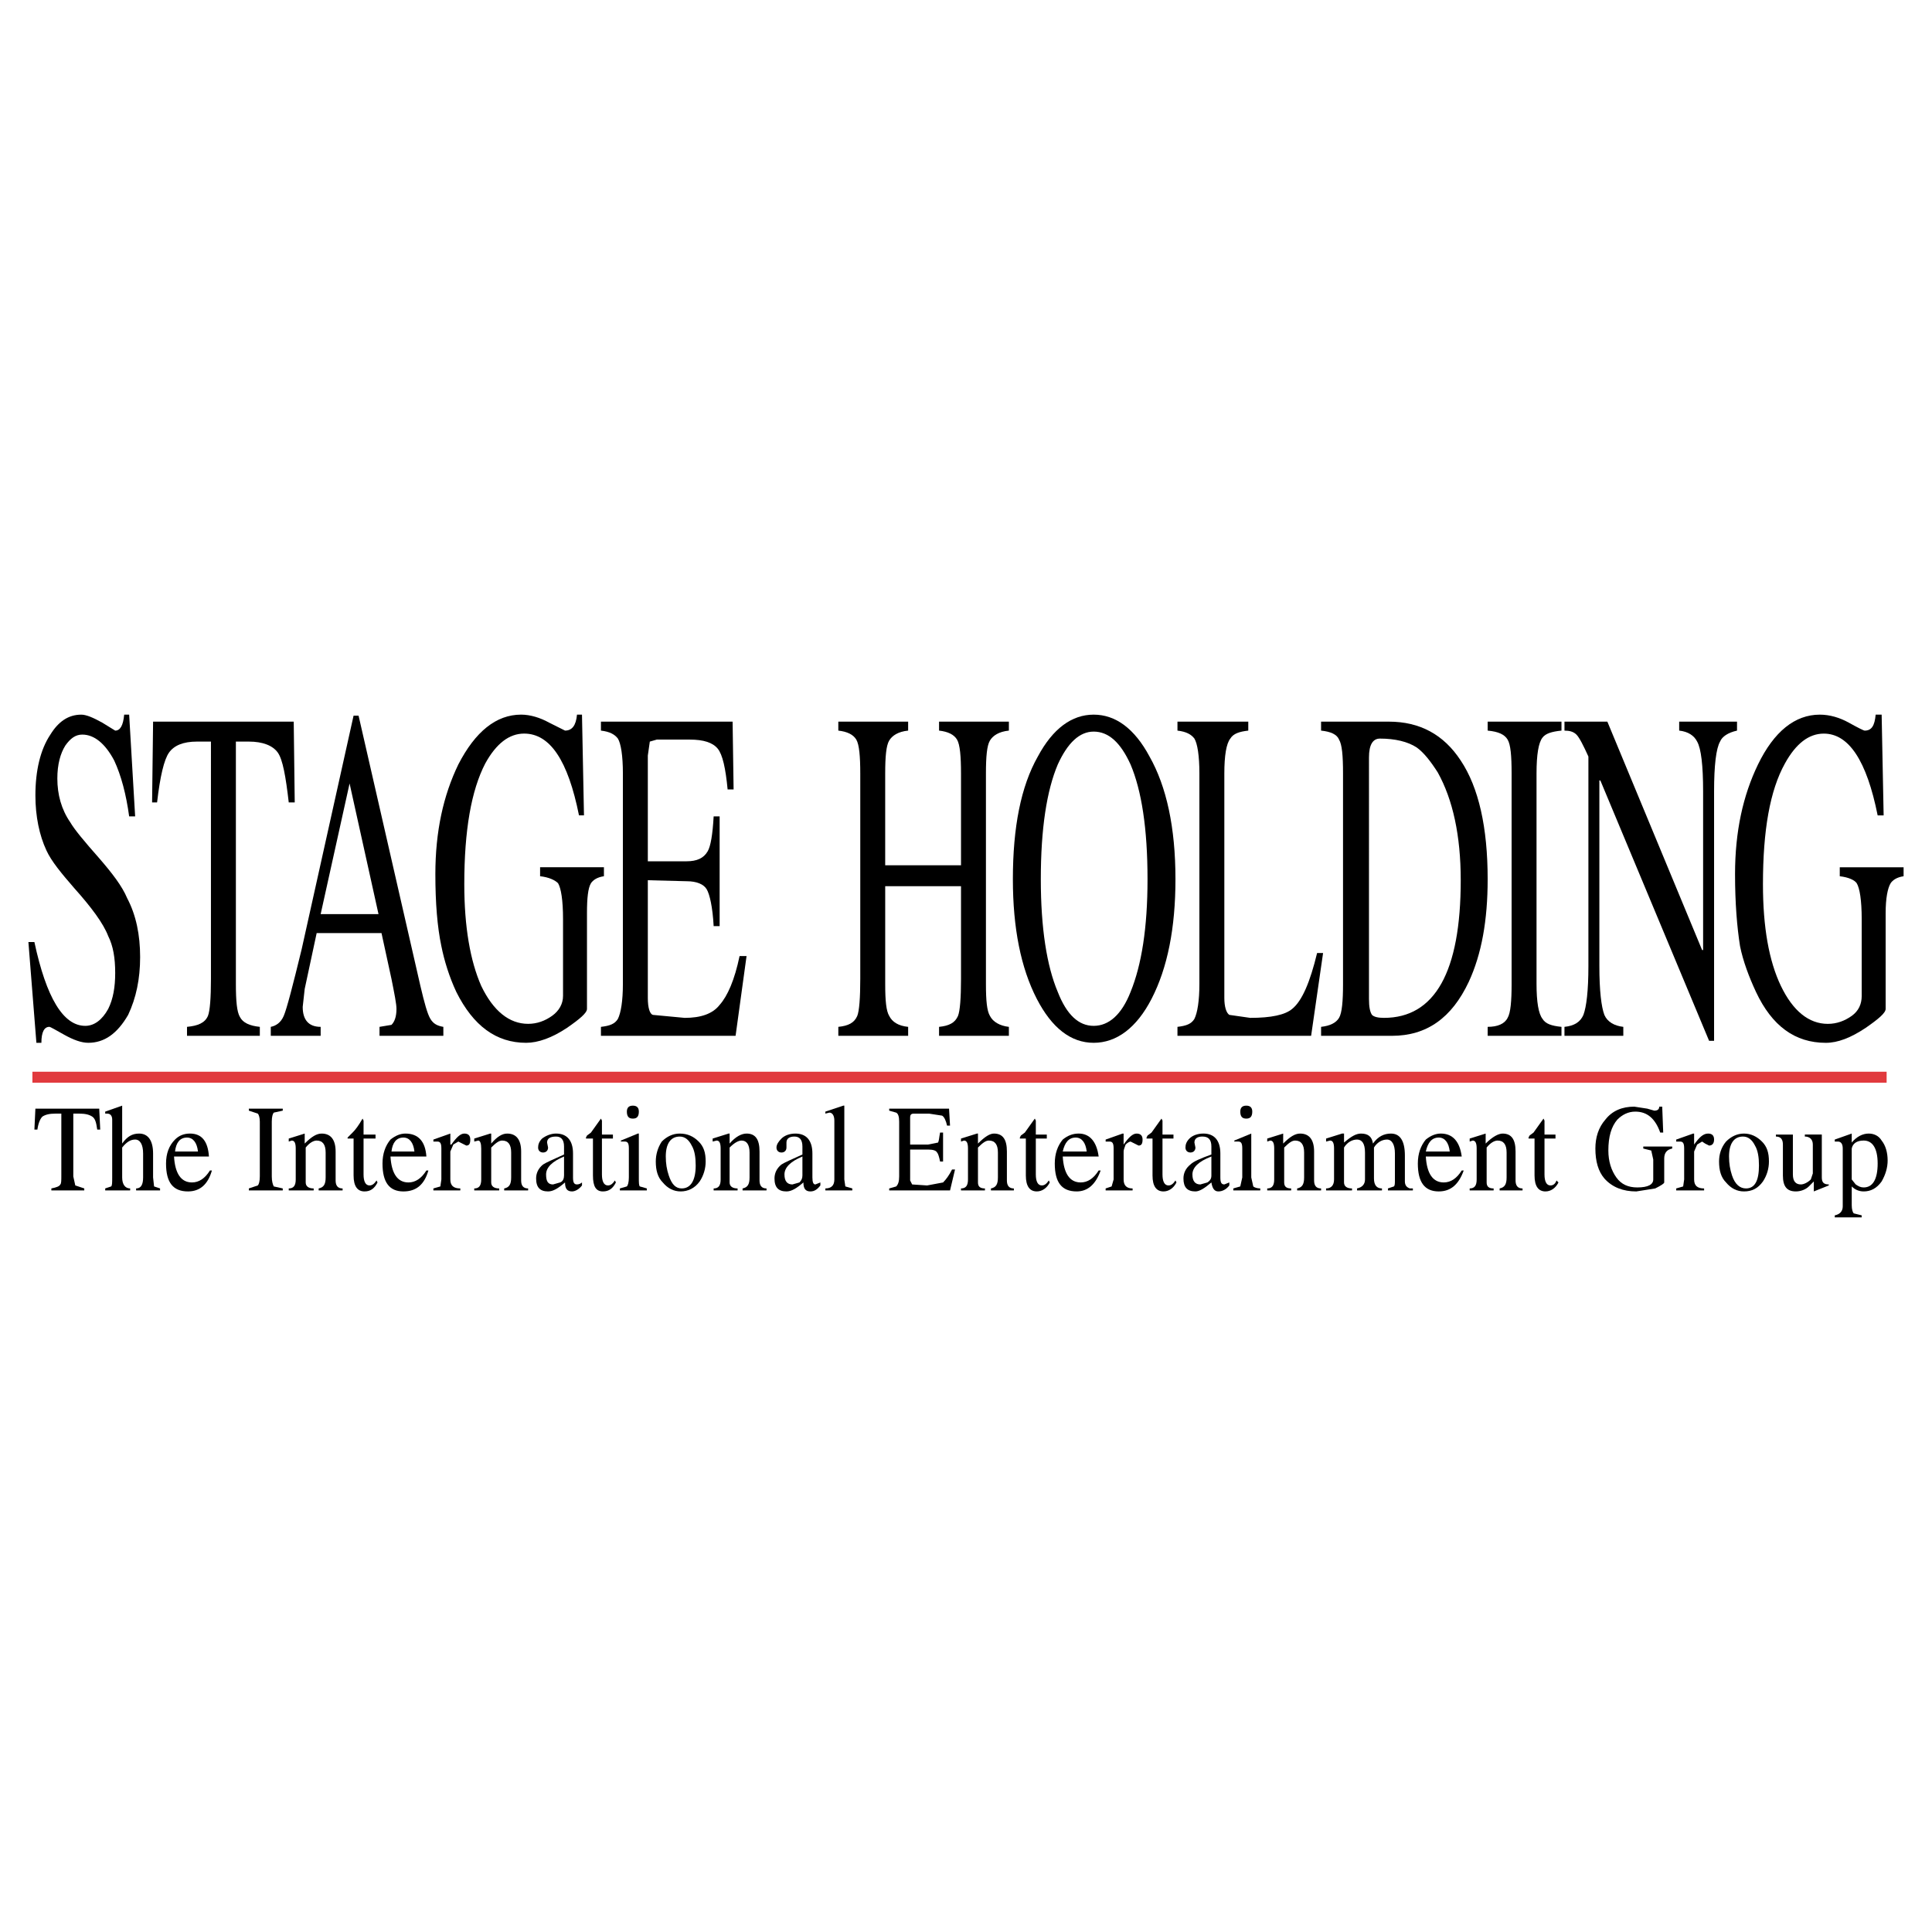<?xml version="1.0" encoding="utf-8"?>
<!-- Generator: Adobe Illustrator 13.0.0, SVG Export Plug-In . SVG Version: 6.00 Build 14948)  -->
<!DOCTYPE svg PUBLIC "-//W3C//DTD SVG 1.0//EN" "http://www.w3.org/TR/2001/REC-SVG-20010904/DTD/svg10.dtd">
<svg version="1.0" id="Layer_1" xmlns="http://www.w3.org/2000/svg" xmlns:xlink="http://www.w3.org/1999/xlink" x="0px" y="0px"
	 width="192.756px" height="192.756px" viewBox="0 0 192.756 192.756" enable-background="new 0 0 192.756 192.756"
	 xml:space="preserve">
<g>
	<polygon fill-rule="evenodd" clip-rule="evenodd" fill="#FFFFFF" points="0,0 192.756,0 192.756,192.756 0,192.756 0,0 	"/>
	<path fill-rule="evenodd" clip-rule="evenodd" d="M12.886,71.3l0.597,10.15h-0.597c-0.298-2.189-0.796-4.08-1.492-5.573
		c-0.896-1.692-1.991-2.587-3.185-2.587c-0.697,0-1.194,0.398-1.692,1.095c-0.497,0.796-0.796,1.89-0.796,3.284
		c0,1.592,0.398,3.085,1.294,4.378c0.398,0.697,1.393,1.891,2.886,3.583c1.293,1.493,2.289,2.786,2.786,3.98
		c0.896,1.692,1.294,3.682,1.294,5.872s-0.398,4.08-1.194,5.771c-1.095,1.891-2.388,2.787-3.98,2.787
		c-0.696,0-1.493-0.299-2.388-0.797s-1.393-0.795-1.493-0.795c-0.498,0-0.796,0.496-0.796,1.592H3.631L2.834,93.99h0.598
		c1.194,5.573,2.886,8.36,5.075,8.36c0.895,0,1.691-0.598,2.289-1.691c0.498-0.996,0.697-2.189,0.697-3.584
		c0-1.492-0.199-2.686-0.697-3.682c-0.498-1.293-1.692-2.886-3.383-4.777c-1.294-1.492-2.289-2.687-2.787-3.781
		c-0.696-1.493-1.094-3.384-1.094-5.473c0-2.488,0.497-4.578,1.493-6.071c0.796-1.293,1.791-1.99,3.085-1.99
		c0.497,0,1.194,0.299,2.089,0.796l1.294,0.796c0.498,0,0.795-0.497,0.896-1.592H12.886L12.886,71.3L12.886,71.3z"/>
	<path fill-rule="evenodd" clip-rule="evenodd" d="M27.713,75.082c-0.498-0.696-1.493-1.094-2.886-1.094h-1.293V98.17
		c0,1.691,0.1,2.785,0.398,3.283c0.299,0.598,0.996,0.896,1.991,0.996v0.895h-7.265v-0.895c1.095-0.1,1.792-0.398,2.09-1.096
		c0.199-0.498,0.298-1.791,0.298-3.682V73.988h-1.393c-1.394,0-2.289,0.398-2.787,1.094c-0.497,0.697-0.896,2.389-1.194,4.976
		h-0.498l0.1-8.06h14.031l0.1,8.06h-0.597C28.509,77.471,28.211,75.779,27.713,75.082L27.713,75.082L27.713,75.082z"/>
	<path fill-rule="evenodd" clip-rule="evenodd" d="M35.276,71.4l-5.175,23.286c-0.896,3.683-1.493,5.972-1.791,6.667
		c-0.298,0.697-0.796,0.996-1.294,1.096v0.895h4.976v-0.895c-1.194,0-1.791-0.697-1.791-1.99l0.199-1.793l1.194-5.572h6.469
		l0.995,4.578c0.298,1.492,0.498,2.488,0.498,2.986c0,0.795-0.199,1.293-0.498,1.592l-1.194,0.199v0.895h6.369v-0.895
		c-0.597-0.1-0.995-0.299-1.293-0.797c-0.299-0.498-0.598-1.592-0.996-3.283L35.774,71.4H35.276L35.276,71.4L35.276,71.4z
		 M31.992,91.203l2.886-13.036l2.886,13.036H31.992L31.992,91.203L31.992,91.203z"/>
	<path fill-rule="evenodd" clip-rule="evenodd" d="M60.254,87.422c-0.697,0.1-1.095,0.397-1.293,0.696
		c-0.298,0.498-0.398,1.493-0.398,2.985v9.555c0,0.396-0.696,0.994-1.991,1.889c-1.493,0.996-2.885,1.494-4.08,1.494
		c-2.985,0-5.274-1.691-6.966-5.076c-0.697-1.492-1.194-3.084-1.493-4.577c-0.398-1.891-0.597-4.279-0.597-7.166
		c0-4.279,0.796-7.861,2.289-10.947c1.691-3.284,3.781-4.976,6.27-4.976c0.896,0,1.891,0.299,2.786,0.796l1.592,0.796
		c0.697,0,1.095-0.497,1.194-1.592h0.498l0.199,10.051h-0.498c-1.095-5.474-2.886-8.16-5.473-8.16c-1.493,0-2.787,0.995-3.881,2.985
		c-1.393,2.687-2.09,6.668-2.09,12.042c0,4.279,0.597,7.662,1.692,10.151c1.194,2.486,2.787,3.781,4.677,3.781
		c0.896,0,1.691-0.299,2.388-0.797s1.095-1.193,1.095-1.99v-7.662c0-1.891-0.199-3.085-0.497-3.583
		c-0.299-0.299-0.896-0.597-1.792-0.696v-0.896h6.369V87.422L60.254,87.422L60.254,87.422z"/>
	<path fill-rule="evenodd" clip-rule="evenodd" d="M59.956,71.998h13.136l0.1,6.767h-0.597c-0.199-2.09-0.498-3.483-0.995-4.08
		s-1.393-0.896-2.787-0.896h-3.284l-0.696,0.2l-0.199,1.393v10.549h3.881c0.995,0,1.692-0.299,2.09-0.995
		c0.298-0.498,0.498-1.692,0.597-3.483h0.597v10.947h-0.597c-0.1-1.891-0.398-3.185-0.697-3.683
		c-0.298-0.497-0.996-0.796-1.99-0.796l-3.881-0.1v11.743c0,0.994,0.199,1.592,0.497,1.691l3.185,0.299
		c1.592,0,2.787-0.398,3.483-1.295c0.796-0.895,1.492-2.486,1.99-4.875h0.696l-1.095,7.961H59.956v-0.895
		c0.896-0.1,1.394-0.299,1.692-0.797c0.299-0.598,0.498-1.791,0.498-3.482V77.172c0-1.792-0.199-2.986-0.498-3.483
		c-0.298-0.398-0.796-0.697-1.692-0.796V71.998L59.956,71.998L59.956,71.998z"/>
	<path fill-rule="evenodd" clip-rule="evenodd" d="M88.317,86.327h7.563v-9.155c0-1.692-0.1-2.886-0.398-3.384
		c-0.298-0.498-0.896-0.796-1.792-0.896v-0.895h6.966v0.895c-0.995,0.1-1.593,0.498-1.891,0.995
		c-0.298,0.498-0.398,1.592-0.398,3.284V98.17c0,1.691,0.101,2.686,0.398,3.184c0.298,0.598,0.994,0.996,1.891,1.096v0.895h-6.966
		v-0.895c0.996-0.1,1.592-0.398,1.891-1.096c0.199-0.498,0.299-1.791,0.299-3.682v-9.255h-7.563v9.753
		c0,1.691,0.1,2.686,0.398,3.184c0.298,0.598,0.896,0.996,1.891,1.096v0.895H83.64v-0.895c0.996-0.1,1.593-0.398,1.891-1.096
		c0.199-0.498,0.298-1.791,0.298-3.682v-20.5c0-1.692-0.1-2.886-0.398-3.384c-0.298-0.498-0.896-0.796-1.792-0.896v-0.895h6.966
		v0.895c-0.995,0.1-1.593,0.498-1.891,0.995c-0.298,0.498-0.398,1.592-0.398,3.284V86.327L88.317,86.327L88.317,86.327z"/>
	<path fill-rule="evenodd" clip-rule="evenodd" d="M101.055,87.72c0,4.876,0.797,8.856,2.389,11.942
		c1.493,2.885,3.384,4.379,5.673,4.379c2.288,0,4.279-1.494,5.771-4.379c1.592-3.085,2.388-7.065,2.388-11.942
		c0-5.175-0.896-9.255-2.587-12.24c-1.492-2.787-3.383-4.18-5.572-4.18s-4.08,1.393-5.573,4.18
		C101.852,78.465,101.055,82.545,101.055,87.72L101.055,87.72L101.055,87.72z M114.489,87.72c0,4.876-0.597,8.558-1.691,11.245
		c-0.896,2.289-2.189,3.385-3.682,3.385c-1.493,0-2.688-1.096-3.583-3.385c-1.095-2.587-1.691-6.368-1.691-11.245
		c0-5.075,0.597-8.857,1.691-11.444c0.995-2.189,2.189-3.284,3.583-3.284c1.492,0,2.687,1.095,3.682,3.284
		C113.893,78.863,114.489,82.645,114.489,87.72L114.489,87.72L114.489,87.72z"/>
	<path fill-rule="evenodd" clip-rule="evenodd" d="M124.541,72.893c-0.896,0.1-1.493,0.299-1.792,0.796
		c-0.397,0.497-0.597,1.691-0.597,3.483v22.391c0,0.896,0.199,1.492,0.497,1.691l2.09,0.299c2.09,0,3.483-0.299,4.18-0.895
		c0.995-0.797,1.791-2.688,2.488-5.574h0.597l-1.193,8.26h-13.335v-0.895c0.896-0.1,1.393-0.299,1.691-0.797
		c0.298-0.598,0.497-1.791,0.497-3.482V77.172c0-1.792-0.199-2.986-0.497-3.483c-0.299-0.398-0.796-0.697-1.691-0.796v-0.895h7.065
		V72.893L124.541,72.893L124.541,72.893z"/>
	<path fill-rule="evenodd" clip-rule="evenodd" d="M131.805,72.893c0.996,0.1,1.593,0.398,1.792,0.896
		c0.298,0.498,0.397,1.592,0.397,3.384V98.17c0,1.691-0.1,2.885-0.397,3.383c-0.299,0.498-0.896,0.797-1.792,0.896v0.895h7.065
		c3.483,0,5.972-1.791,7.663-5.373c1.294-2.787,1.891-6.17,1.891-10.25c0-5.175-0.896-9.155-2.687-11.842
		c-1.692-2.587-4.08-3.88-7.165-3.88h-6.768V72.893L131.805,72.893L131.805,72.893z M137.677,73.689
		c1.492,0,2.786,0.299,3.682,0.896c0.696,0.498,1.394,1.393,2.09,2.487c1.493,2.688,2.289,6.27,2.289,10.748
		c0,9.156-2.587,13.733-7.663,13.733c-0.597,0-0.995-0.1-1.193-0.299c-0.2-0.299-0.299-0.795-0.299-1.592V75.58
		C136.582,74.286,136.979,73.689,137.677,73.689L137.677,73.689L137.677,73.689z"/>
	<path fill-rule="evenodd" clip-rule="evenodd" d="M153.3,77.172V98.17c0,1.791,0.199,2.984,0.598,3.482
		c0.298,0.498,0.896,0.697,1.891,0.797v0.895h-7.364v-0.895c0.995,0,1.692-0.299,1.99-0.896c0.299-0.498,0.398-1.691,0.398-3.383
		V77.172c0-1.792-0.1-2.886-0.398-3.384c-0.298-0.498-0.896-0.796-1.99-0.896v-0.895h7.364v0.895
		c-0.995,0.1-1.593,0.299-1.891,0.697C153.499,74.087,153.3,75.281,153.3,77.172L153.3,77.172L153.3,77.172z"/>
	<path fill-rule="evenodd" clip-rule="evenodd" d="M173.303,72.893c-0.896,0.199-1.493,0.597-1.692,1.095
		c-0.397,0.696-0.597,2.388-0.597,4.976v24.878h-0.497l-10.848-25.974h-0.1v18.51c0,2.487,0.199,4.081,0.498,4.876
		c0.298,0.697,0.995,1.096,1.891,1.195v0.895h-5.871v-0.895c0.995-0.1,1.592-0.498,1.891-1.195c0.298-0.795,0.497-2.389,0.497-4.876
		V75.48c-0.497-1.094-0.896-1.891-1.194-2.189c-0.299-0.298-0.696-0.398-1.193-0.398v-0.895h4.278l9.454,22.789h0.1V78.963
		c0-2.588-0.198-4.279-0.597-4.976c-0.299-0.598-0.896-0.996-1.791-1.095v-0.895h5.771V72.893L173.303,72.893L173.303,72.893z"/>
	<path fill-rule="evenodd" clip-rule="evenodd" d="M186.04,72.893c0.697,0,0.995-0.497,1.095-1.592h0.597l0.199,10.051h-0.597
		c-1.095-5.474-2.886-8.16-5.374-8.16c-1.492,0-2.786,0.995-3.881,2.985c-1.493,2.687-2.189,6.668-2.189,12.042
		c0,4.279,0.597,7.662,1.792,10.151c1.194,2.486,2.786,3.781,4.677,3.781c0.896,0,1.691-0.299,2.389-0.797
		c0.696-0.498,0.994-1.193,0.994-1.99v-7.662c0-1.891-0.198-3.085-0.497-3.583c-0.199-0.299-0.796-0.597-1.692-0.696v-0.896h6.369
		v0.896c-0.696,0.1-1.094,0.397-1.293,0.696c-0.299,0.498-0.498,1.493-0.498,2.985v9.555c0,0.396-0.696,0.994-1.99,1.889
		c-1.492,0.996-2.786,1.494-3.98,1.494c-3.085,0-5.374-1.691-6.966-5.076c-0.697-1.492-1.294-3.084-1.593-4.577
		c-0.298-1.891-0.497-4.279-0.497-7.166c0-4.279,0.796-7.861,2.288-10.947c1.593-3.284,3.683-4.976,6.171-4.976
		c0.995,0,1.989,0.299,2.886,0.796C185.344,72.594,185.941,72.893,186.04,72.893L186.04,72.893L186.04,72.893z"/>
	<path fill-rule="evenodd" clip-rule="evenodd" d="M7.313,111.105v6.27l0.199,0.896l0.896,0.299v0.199H5.124v-0.199
		c0.498-0.1,0.796-0.199,0.896-0.398c0.099-0.1,0.099-0.398,0.099-0.896v-6.17H5.522c-0.598,0-0.996,0.1-1.294,0.299
		c-0.199,0.199-0.398,0.598-0.498,1.295H3.432l0.1-2.09H9.9l0.1,2.09H9.701c-0.099-0.697-0.199-1.096-0.497-1.295
		c-0.299-0.199-0.697-0.299-1.294-0.299H7.313L7.313,111.105L7.313,111.105z"/>
	<path fill-rule="evenodd" clip-rule="evenodd" d="M12.189,110.41v3.682l0,0c0.497-0.697,0.995-0.996,1.691-0.996
		c0.896,0,1.393,0.697,1.393,1.99v2.389l0.1,0.896l0.597,0.199v0.199h-2.389v-0.199c0.498,0,0.697-0.398,0.697-1.096v-2.389
		c0-0.895-0.299-1.393-0.796-1.393s-0.896,0.299-1.293,0.797v2.984c0,0.697,0.298,1.096,0.796,1.096v0.199h-2.488v-0.199
		l0.597-0.199c0.1-0.1,0.1-0.398,0.1-0.896v-5.771c0-0.398-0.198-0.598-0.498-0.598h-0.199v-0.199l1.692-0.596V110.41L12.189,110.41
		L12.189,110.41z"/>
	<path fill-rule="evenodd" clip-rule="evenodd" d="M20.947,116.779c-0.498,0.795-1.095,1.193-1.792,1.193
		c-1.095,0-1.692-0.896-1.792-2.588h3.483c-0.099-1.492-0.696-2.289-1.891-2.289c-0.597,0-1.095,0.199-1.493,0.598
		c-0.597,0.598-0.896,1.393-0.896,2.389c0,1.891,0.696,2.787,2.189,2.787c1.194,0,1.99-0.697,2.388-2.09H20.947L20.947,116.779
		L20.947,116.779z M19.752,114.887h-2.289c0.1-0.895,0.498-1.393,1.194-1.393C19.255,113.494,19.653,113.992,19.752,114.887
		L19.752,114.887L19.752,114.887z"/>
	<path fill-rule="evenodd" clip-rule="evenodd" d="M28.211,118.77h-3.384v-0.199l0.896-0.299c0.1-0.1,0.199-0.398,0.199-0.896
		v-5.473c0-0.398-0.1-0.697-0.199-0.797l-0.896-0.297v-0.199h3.384v0.199l-0.896,0.197c-0.1,0.1-0.199,0.398-0.199,0.896v5.473
		c0,0.498,0.099,0.797,0.199,0.996l0.896,0.199V118.77L28.211,118.77L28.211,118.77z"/>
	<path fill-rule="evenodd" clip-rule="evenodd" d="M34.182,118.77h-2.389v-0.199c0.498-0.1,0.697-0.398,0.697-1.096v-2.488
		c0-0.795-0.299-1.193-0.896-1.193c-0.298,0-0.696,0.199-1.094,0.697v3.482c0,0.398,0.298,0.598,0.796,0.598v0.199h-2.488v-0.199
		c0.497,0,0.697-0.299,0.697-0.896v-3.084c0-0.498-0.1-0.797-0.398-0.797l-0.299,0.1v-0.299l1.592-0.498v0.996
		c0.696-0.697,1.194-0.996,1.692-0.996c0.896,0,1.393,0.598,1.393,1.791v2.887c0,0.498,0.199,0.797,0.697,0.797V118.77
		L34.182,118.77L34.182,118.77z"/>
	<path fill-rule="evenodd" clip-rule="evenodd" d="M37.466,113.594h-1.194v3.582c0,0.697,0.199,1.096,0.597,1.096
		c0.298,0,0.498-0.199,0.696-0.498l0.1,0.199c-0.299,0.598-0.697,0.896-1.294,0.896c-0.696,0-1.094-0.498-1.094-1.594v-3.682h-0.597
		v-0.1l0.199-0.199l0.298-0.299c0.299-0.297,0.597-0.695,0.996-1.393l0.099,0.199v1.393h1.194V113.594L37.466,113.594
		L37.466,113.594z"/>
	<path fill-rule="evenodd" clip-rule="evenodd" d="M38.958,115.385h3.582c-0.099-1.492-0.796-2.289-2.089-2.289
		c-0.498,0-0.995,0.199-1.493,0.598c-0.498,0.598-0.796,1.393-0.796,2.389c0,1.891,0.697,2.787,2.09,2.787
		c1.293,0,2.089-0.697,2.488-2.09h-0.2c-0.497,0.795-1.095,1.193-1.791,1.193C39.655,117.973,39.058,117.076,38.958,115.385
		L38.958,115.385L38.958,115.385z M41.347,114.887h-2.289c0.1-0.895,0.498-1.393,1.194-1.393
		C40.85,113.494,41.248,113.992,41.347,114.887L41.347,114.887L41.347,114.887z"/>
	<path fill-rule="evenodd" clip-rule="evenodd" d="M45.726,113.893l-0.498,0.299l-0.298,0.695v2.787
		c0,0.598,0.298,0.896,0.995,0.896v0.199h-2.687v-0.199l0.697-0.199l0.1-0.697v-3.084c0-0.498-0.1-0.697-0.398-0.697h-0.398v-0.199
		l1.692-0.598v1.096h0.099c0.498-0.697,0.896-1.096,1.293-1.096s0.597,0.199,0.597,0.598s-0.1,0.598-0.398,0.598l-0.398-0.199
		L45.726,113.893L45.726,113.893L45.726,113.893z"/>
	<path fill-rule="evenodd" clip-rule="evenodd" d="M51.995,114.887v2.887c0,0.498,0.198,0.797,0.696,0.797v0.199h-2.388v-0.199
		c0.498-0.1,0.696-0.398,0.696-1.096v-2.488c0-0.795-0.298-1.193-0.896-1.193c-0.298,0-0.597,0.199-1.095,0.697v3.482
		c0,0.398,0.298,0.598,0.796,0.598v0.199h-2.488v-0.199c0.498,0,0.696-0.299,0.696-0.896v-3.084c0-0.498-0.099-0.797-0.298-0.797
		l-0.398,0.1v-0.299l1.592-0.498h0.1v0.996c0.597-0.697,1.095-0.996,1.592-0.996C51.498,113.096,51.995,113.693,51.995,114.887
		L51.995,114.887L51.995,114.887z"/>
	<path fill-rule="evenodd" clip-rule="evenodd" d="M54.184,114.986c0.299,0,0.498-0.197,0.498-0.496l-0.1-0.498
		c0-0.398,0.299-0.598,0.896-0.598c0.498,0,0.796,0.299,0.796,0.996v0.795c-1.095,0.498-1.791,0.797-2.09,0.996
		c-0.497,0.398-0.696,0.895-0.696,1.393c0,0.896,0.398,1.295,1.194,1.295c0.498,0,0.996-0.299,1.691-0.896
		c0,0.598,0.199,0.896,0.697,0.896c0.299,0,0.697-0.201,0.996-0.598v-0.299c-0.1,0.1-0.299,0.199-0.498,0.199
		c-0.298,0-0.398-0.199-0.398-0.697v-2.389c0-1.293-0.597-1.99-1.692-1.99c-0.498,0-0.995,0.199-1.393,0.498
		c-0.299,0.299-0.398,0.598-0.398,0.896S53.886,114.986,54.184,114.986L54.184,114.986L54.184,114.986z M55.875,117.973
		l-0.696,0.199c-0.498,0-0.696-0.299-0.696-0.996l0,0c0-0.695,0.597-1.293,1.791-1.791v1.891
		C56.274,117.574,56.174,117.873,55.875,117.973L55.875,117.973L55.875,117.973z"/>
	<path fill-rule="evenodd" clip-rule="evenodd" d="M61.15,113.594h-1.095v3.582c0,0.697,0.199,1.096,0.597,1.096
		c0.298,0,0.498-0.199,0.696-0.498l0.1,0.199c-0.298,0.598-0.697,0.896-1.293,0.896c-0.697,0-0.996-0.498-0.996-1.594v-3.682h-0.696
		v-0.1l0.1-0.199l0.398-0.299l0.995-1.393l0.1,0.199v1.393h1.095V113.594L61.15,113.594L61.15,113.594z"/>
	<path fill-rule="evenodd" clip-rule="evenodd" d="M63.141,111.604c-0.398,0-0.598-0.199-0.598-0.697
		c0-0.396,0.199-0.596,0.598-0.596c0.397,0,0.597,0.199,0.597,0.596C63.737,111.404,63.538,111.604,63.141,111.604L63.141,111.604
		L63.141,111.604z M62.344,113.893h-0.398v-0.1l1.692-0.697h0.099v4.379c0,0.498,0,0.797,0.1,0.896l0.696,0.199v0.199h-2.687v-0.199
		l0.696-0.199c0.1-0.1,0.199-0.398,0.199-0.896v-2.885C62.742,114.092,62.643,113.893,62.344,113.893L62.344,113.893L62.344,113.893
		z"/>
	<path fill-rule="evenodd" clip-rule="evenodd" d="M69.708,113.893c-0.498-0.498-1.095-0.797-1.891-0.797
		c-0.697,0-1.294,0.299-1.792,0.797c-0.398,0.598-0.597,1.293-0.597,1.99c0,0.896,0.199,1.592,0.697,2.09
		c0.497,0.598,1.094,0.896,1.791,0.896s1.393-0.299,1.891-0.996c0.398-0.598,0.597-1.293,0.597-1.99
		C70.405,114.986,70.206,114.391,69.708,113.893L69.708,113.893L69.708,113.893z M67.818,113.395c0.497,0,0.895,0.299,1.194,0.896
		c0.298,0.498,0.398,1.193,0.398,1.99c0,1.492-0.498,2.289-1.393,2.289c-0.597,0-0.995-0.398-1.294-1.295
		c-0.199-0.596-0.298-1.193-0.298-1.891C66.425,114.092,66.922,113.395,67.818,113.395L67.818,113.395L67.818,113.395z"/>
	<path fill-rule="evenodd" clip-rule="evenodd" d="M71.5,113.793l-0.398,0.1v-0.299l1.592-0.498h0.1v0.996
		c0.597-0.697,1.194-0.996,1.691-0.996c0.896,0,1.293,0.598,1.293,1.791v2.887c0,0.498,0.2,0.797,0.697,0.797v0.199h-2.389v-0.199
		c0.498-0.1,0.697-0.398,0.697-1.096v-2.488c0-0.795-0.299-1.193-0.796-1.193c-0.299,0-0.697,0.199-1.194,0.697v3.482
		c0,0.398,0.298,0.598,0.796,0.598v0.199h-2.388v-0.199c0.497,0,0.697-0.299,0.697-0.896v-3.084
		C71.898,114.092,71.798,113.793,71.5,113.793L71.5,113.793L71.5,113.793z"/>
	<path fill-rule="evenodd" clip-rule="evenodd" d="M81.849,117.973l-0.498,0.199c-0.199,0-0.298-0.199-0.298-0.697v-2.389
		c0-1.293-0.597-1.99-1.692-1.99c-0.598,0-1.095,0.199-1.394,0.498c-0.298,0.299-0.498,0.598-0.498,0.896s0.199,0.496,0.498,0.496
		c0.299,0,0.498-0.197,0.498-0.496v-0.498c0-0.398,0.298-0.598,0.796-0.598c0.498,0,0.796,0.299,0.796,0.996v0.795
		c-1.094,0.498-1.791,0.797-2.09,0.996c-0.498,0.398-0.696,0.895-0.696,1.393c0,0.896,0.398,1.295,1.194,1.295
		c0.498,0,0.995-0.299,1.691-0.896c0,0.598,0.199,0.896,0.697,0.896c0.398,0,0.696-0.201,0.995-0.598V117.973L81.849,117.973
		L81.849,117.973z M79.759,117.973l-0.697,0.199c-0.497,0-0.796-0.299-0.796-0.996l0,0c0-0.695,0.597-1.293,1.791-1.791v1.891
		C80.058,117.574,79.958,117.773,79.759,117.973L79.759,117.973L79.759,117.973z"/>
	<path fill-rule="evenodd" clip-rule="evenodd" d="M82.347,111.105v-0.199l1.791-0.596h0.1v7.363l0.1,0.697l0.697,0.199v0.199
		h-2.687v-0.199c0.597,0,0.896-0.299,0.896-0.896v-5.871c0-0.498-0.199-0.797-0.498-0.797L82.347,111.105L82.347,111.105
		L82.347,111.105z"/>
	<path fill-rule="evenodd" clip-rule="evenodd" d="M90.805,111.504v2.688h1.792l0.995-0.199c0.099-0.199,0.099-0.498,0.199-0.996
		h0.299v2.887h-0.299c-0.1-0.498-0.199-0.797-0.298-0.896c-0.099-0.197-0.398-0.297-0.896-0.297h-1.792v3.084l0.2,0.398l1.492,0.1
		l1.592-0.299c0.298-0.299,0.597-0.697,0.896-1.293h0.298l-0.498,2.09h-6.07v-0.199l0.697-0.199
		c0.199-0.199,0.298-0.498,0.298-0.996v-5.473c0-0.498-0.099-0.797-0.298-0.896l-0.697-0.197v-0.199h5.971l0.099,1.691h-0.298
		c-0.1-0.498-0.298-0.896-0.498-0.996l-1.293-0.199h-1.493C90.905,111.105,90.805,111.205,90.805,111.504L90.805,111.504
		L90.805,111.504z"/>
	<path fill-rule="evenodd" clip-rule="evenodd" d="M97.572,114.49v3.482c0,0.398,0.199,0.598,0.696,0.598v0.199h-2.388v-0.199
		c0.498,0,0.696-0.299,0.696-0.896v-3.084c0-0.498-0.1-0.797-0.398-0.797l-0.298,0.1v-0.299l1.592-0.498h0.1v0.996
		c0.696-0.697,1.194-0.996,1.592-0.996c0.896,0,1.294,0.598,1.294,1.791v2.887c0,0.498,0.199,0.797,0.696,0.797v0.199h-2.288v-0.199
		c0.497-0.1,0.696-0.398,0.696-1.096v-2.488c0-0.795-0.298-1.193-0.896-1.193C98.368,113.793,98.07,113.992,97.572,114.49
		L97.572,114.49L97.572,114.49z"/>
	<path fill-rule="evenodd" clip-rule="evenodd" d="M103.344,113.195h1.095v0.398h-1.095v3.582c0,0.697,0.199,1.096,0.597,1.096
		c0.3,0,0.498-0.199,0.697-0.498l0.1,0.199c-0.299,0.598-0.797,0.896-1.294,0.896c-0.696,0-1.095-0.498-1.095-1.594v-3.682h-0.597
		v-0.1l0.1-0.199l0.397-0.299l0.995-1.393l0.1,0.199V113.195L103.344,113.195L103.344,113.195z"/>
	<path fill-rule="evenodd" clip-rule="evenodd" d="M107.324,113.494c0.598,0,0.996,0.498,1.096,1.393h-2.39
		C106.23,113.992,106.628,113.494,107.324,113.494L107.324,113.494L107.324,113.494z M105.235,116.082
		c0,1.891,0.696,2.787,2.188,2.787c1.095,0,1.891-0.697,2.389-2.09h-0.199c-0.497,0.795-1.095,1.193-1.791,1.193
		c-1.095,0-1.692-0.896-1.792-2.588h3.583c-0.199-1.492-0.896-2.289-1.99-2.289c-0.597,0-1.095,0.199-1.593,0.598
		C105.533,114.291,105.235,115.086,105.235,116.082L105.235,116.082L105.235,116.082z"/>
	<path fill-rule="evenodd" clip-rule="evenodd" d="M112.997,118.77h-2.687v-0.199l0.597-0.199l0.199-0.697v-3.084
		c0-0.498-0.1-0.697-0.398-0.697h-0.397v-0.199l1.691-0.598h0.1v1.096c0.497-0.697,0.896-1.096,1.294-1.096
		c0.397,0,0.597,0.199,0.597,0.598s-0.1,0.598-0.398,0.598l-0.397-0.199l-0.398-0.199c-0.1,0-0.298,0.1-0.498,0.299
		c-0.099,0.299-0.198,0.498-0.198,0.695v2.787c0,0.598,0.299,0.896,0.896,0.896V118.77L112.997,118.77L112.997,118.77z"/>
	<path fill-rule="evenodd" clip-rule="evenodd" d="M117.077,113.594h-1.095v3.582c0,0.697,0.199,1.096,0.598,1.096
		c0.298,0,0.497-0.199,0.695-0.498l0.101,0.199c-0.299,0.598-0.796,0.896-1.294,0.896c-0.696,0-1.095-0.498-1.095-1.594v-3.682
		h-0.597v-0.1l0.099-0.199l0.398-0.299l0.995-1.393l0.1,0.199v1.393h1.095V113.594L117.077,113.594L117.077,113.594z"/>
	<path fill-rule="evenodd" clip-rule="evenodd" d="M119.267,118.869c0.397,0,0.896-0.299,1.593-0.896
		c0.099,0.598,0.298,0.896,0.695,0.896c0.398,0,0.797-0.201,1.095-0.598v-0.299l-0.497,0.199c-0.299,0-0.398-0.199-0.398-0.697
		v-2.389c0-1.293-0.597-1.99-1.691-1.99c-0.598,0-1.095,0.199-1.394,0.498c-0.298,0.299-0.397,0.598-0.397,0.896
		s0.198,0.496,0.498,0.496c0.298,0,0.497-0.197,0.497-0.496l-0.1-0.498c0-0.398,0.298-0.598,0.796-0.598
		c0.597,0,0.896,0.299,0.896,0.996v0.795c-1.096,0.398-1.792,0.697-2.09,0.996c-0.498,0.398-0.697,0.895-0.697,1.393
		C118.072,118.471,118.47,118.869,119.267,118.869L119.267,118.869L119.267,118.869z M118.968,117.176
		c0-0.695,0.598-1.293,1.892-1.791v1.891c0,0.299-0.101,0.498-0.398,0.697l-0.697,0.199
		C119.267,118.172,118.968,117.873,118.968,117.176L118.968,117.176L118.968,117.176L118.968,117.176z"/>
	<path fill-rule="evenodd" clip-rule="evenodd" d="M124.342,111.604c-0.398,0-0.598-0.199-0.598-0.697
		c0-0.396,0.199-0.596,0.598-0.596c0.397,0,0.597,0.199,0.597,0.596C124.938,111.404,124.739,111.604,124.342,111.604
		L124.342,111.604L124.342,111.604z M124.839,113.096v4.379l0.2,0.896c0.099,0.1,0.397,0.199,0.696,0.199v0.199h-2.688v-0.199
		l0.696-0.199l0.199-0.896v-2.885c0-0.498-0.1-0.697-0.398-0.697h-0.397v-0.1L124.839,113.096L124.839,113.096L124.839,113.096z"/>
	<path fill-rule="evenodd" clip-rule="evenodd" d="M128.123,114.49v3.482c0,0.398,0.199,0.598,0.696,0.598v0.199h-2.388v-0.199
		c0.497,0,0.696-0.299,0.696-0.896v-3.084c0-0.498-0.1-0.797-0.398-0.797l-0.298,0.1v-0.299l1.592-0.498v0.996
		c0.697-0.697,1.194-0.996,1.691-0.996c0.896,0,1.394,0.598,1.394,1.791v2.887c0,0.498,0.199,0.797,0.696,0.797v0.199h-2.388v-0.199
		c0.497-0.1,0.696-0.398,0.696-1.096v-2.488c0-0.795-0.299-1.193-0.896-1.193C128.919,113.793,128.621,113.992,128.123,114.49
		L128.123,114.49L128.123,114.49z"/>
	<path fill-rule="evenodd" clip-rule="evenodd" d="M134.094,114.49v3.482c0,0.398,0.299,0.598,0.796,0.598v0.199h-2.587v-0.199
		c0.498,0,0.796-0.299,0.796-0.896v-3.084c0-0.498-0.1-0.797-0.397-0.797l-0.398,0.1v-0.299l1.592-0.498h0.199v0.896
		c0.697-0.598,1.194-0.896,1.692-0.896c0.696,0,1.095,0.299,1.193,0.996c0.498-0.697,1.095-0.996,1.792-0.996
		c0.895,0,1.393,0.697,1.393,2.189v2.588c0,0.398,0.199,0.598,0.498,0.697h0.299v0.199h-2.488v-0.199l0.597-0.199
		c0.1-0.1,0.1-0.299,0.1-0.697v-2.588c0-0.895-0.299-1.393-0.796-1.393s-0.995,0.299-1.294,0.797v3.084
		c0,0.697,0.299,0.996,0.797,0.996v0.199h-2.488v-0.199c0.497-0.1,0.796-0.398,0.796-0.896v-2.688c0-0.895-0.299-1.293-0.796-1.293
		C134.89,113.693,134.393,113.992,134.094,114.49L134.094,114.49L134.094,114.49z"/>
	<path fill-rule="evenodd" clip-rule="evenodd" d="M145.837,116.779c-0.497,0.795-1.095,1.193-1.792,1.193
		c-1.095,0-1.691-0.896-1.791-2.588h3.583c-0.199-1.492-0.896-2.289-2.09-2.289c-0.498,0-0.995,0.199-1.493,0.598
		c-0.497,0.598-0.796,1.393-0.796,2.389c0,1.891,0.696,2.787,2.09,2.787c1.194,0,1.99-0.697,2.487-2.09H145.837L145.837,116.779
		L145.837,116.779z M144.643,114.887h-2.389c0.199-0.895,0.598-1.393,1.294-1.393C144.145,113.494,144.543,113.992,144.643,114.887
		L144.643,114.887L144.643,114.887z"/>
	<path fill-rule="evenodd" clip-rule="evenodd" d="M151.907,118.77h-2.289v-0.199c0.498-0.1,0.696-0.398,0.696-1.096v-2.488
		c0-0.795-0.299-1.193-0.896-1.193c-0.299,0-0.696,0.199-1.095,0.697v3.482c0,0.398,0.199,0.598,0.697,0.598v0.199h-2.39v-0.199
		c0.498,0,0.697-0.299,0.697-0.896v-3.084c0-0.498-0.1-0.797-0.397-0.797l-0.3,0.1v-0.299l1.594-0.498v0.996
		c0.696-0.697,1.293-0.996,1.691-0.996c0.896,0,1.293,0.598,1.293,1.791v2.887c0,0.498,0.199,0.797,0.697,0.797V118.77
		L151.907,118.77L151.907,118.77z"/>
	<path fill-rule="evenodd" clip-rule="evenodd" d="M155.191,113.594h-1.096v3.582c0,0.697,0.199,1.096,0.598,1.096
		c0.299,0,0.498-0.199,0.598-0.498l0.198,0.199c-0.298,0.598-0.796,0.896-1.294,0.896c-0.696,0-1.094-0.498-1.094-1.594v-3.682
		h-0.598v-0.1l0.1-0.199l0.398-0.299l0.995-1.393l0.099,0.199v1.393h1.096V113.594L155.191,113.594L155.191,113.594z"/>
	<path fill-rule="evenodd" clip-rule="evenodd" d="M165.839,110.41l0.1,2.586h-0.298c-0.498-1.393-1.294-2.09-2.488-2.09
		c-0.697,0-1.294,0.299-1.791,0.797c-0.598,0.697-0.896,1.691-0.896,3.086c0,1.094,0.299,1.99,0.797,2.686
		c0.497,0.697,1.193,0.996,2.09,0.996c1.094,0,1.592-0.299,1.592-0.797v-1.99l-0.199-0.895l-0.796-0.199v-0.199h2.886v0.199
		c-0.497,0.1-0.796,0.396-0.796,0.994v2.389c0,0.1-0.299,0.299-0.896,0.598l-1.892,0.299c-1.293,0-2.388-0.398-3.184-1.295
		c-0.598-0.697-0.896-1.691-0.896-2.984c0-1.096,0.299-2.09,0.996-2.887c0.696-0.895,1.691-1.293,2.886-1.293l1.294,0.199
		l0.696,0.199c0.298,0,0.498-0.102,0.498-0.398H165.839L165.839,110.41L165.839,110.41z"/>
	<path fill-rule="evenodd" clip-rule="evenodd" d="M169.023,113.096v1.096c0.497-0.697,0.896-1.096,1.393-1.096
		c0.398,0,0.598,0.199,0.598,0.598s-0.199,0.598-0.497,0.598l-0.398-0.199l-0.299-0.199l-0.497,0.299l-0.299,0.695v2.787
		c0,0.598,0.299,0.896,0.995,0.896v0.199h-2.786v-0.199l0.696-0.199l0.1-0.697v-3.084c0-0.498-0.1-0.697-0.398-0.697h-0.397v-0.199
		l1.691-0.598H169.023L169.023,113.096L169.023,113.096z"/>
	<path fill-rule="evenodd" clip-rule="evenodd" d="M175.79,113.893c-0.497-0.498-1.094-0.797-1.791-0.797
		c-0.696,0-1.293,0.299-1.791,0.797c-0.498,0.598-0.697,1.293-0.697,1.99c0,0.896,0.199,1.592,0.697,2.09
		c0.498,0.598,1.095,0.896,1.791,0.896c0.796,0,1.393-0.299,1.891-0.996c0.398-0.598,0.597-1.293,0.597-1.99
		C176.486,114.986,176.288,114.391,175.79,113.893L175.79,113.893L175.79,113.893z M175.492,116.281
		c0,1.492-0.398,2.289-1.294,2.289c-0.598,0-1.095-0.398-1.394-1.295c-0.198-0.596-0.298-1.193-0.298-1.891
		c0-1.293,0.497-1.99,1.393-1.99c0.497,0,0.896,0.299,1.194,0.896C175.392,114.789,175.492,115.484,175.492,116.281L175.492,116.281
		L175.492,116.281z"/>
	<path fill-rule="evenodd" clip-rule="evenodd" d="M181.762,113.195v4.279c0,0.498,0.198,0.697,0.696,0.697v0.1l-1.493,0.598v-0.996
		l-0.497,0.498c-0.299,0.297-0.796,0.498-1.294,0.498c-0.896,0-1.294-0.498-1.294-1.594v-3.084c0-0.498-0.198-0.797-0.696-0.797
		v-0.199h1.692v3.98c0,0.697,0.298,0.996,0.796,0.996c0.298,0,0.696-0.199,0.994-0.498l0.199-0.598v-2.885
		c0-0.498-0.298-0.797-0.796-0.797v-0.199H181.762L181.762,113.195L181.762,113.195z"/>
	<path fill-rule="evenodd" clip-rule="evenodd" d="M187.731,113.793c-0.298-0.498-0.796-0.697-1.293-0.697
		c-0.597,0-1.194,0.299-1.691,0.896v-0.896l-1.692,0.598v0.199h0.299c0.299,0,0.497,0.199,0.497,0.697v5.771
		c0,0.498-0.299,0.795-0.796,0.895v0.199h2.687v-0.199l-0.796-0.199c-0.1-0.1-0.198-0.396-0.198-0.795v-1.891
		c0.298,0.297,0.696,0.498,1.194,0.498c0.696,0,1.293-0.299,1.79-0.996c0.398-0.697,0.598-1.393,0.598-2.09
		C188.329,114.986,188.13,114.291,187.731,113.793L187.731,113.793L187.731,113.793z M185.941,113.793
		c0.895,0,1.393,0.797,1.393,2.289c0,1.592-0.498,2.389-1.393,2.389c-0.299,0-0.498-0.1-0.797-0.299l-0.397-0.498v-3.084
		C184.846,114.092,185.244,113.793,185.941,113.793L185.941,113.793L185.941,113.793z"/>
	<polygon fill-rule="evenodd" clip-rule="evenodd" fill="#E13A3E" points="3.233,106.926 188.229,106.926 188.229,108.021 
		3.233,108.021 3.233,106.926 3.233,106.926 	"/>
</g>
</svg>
